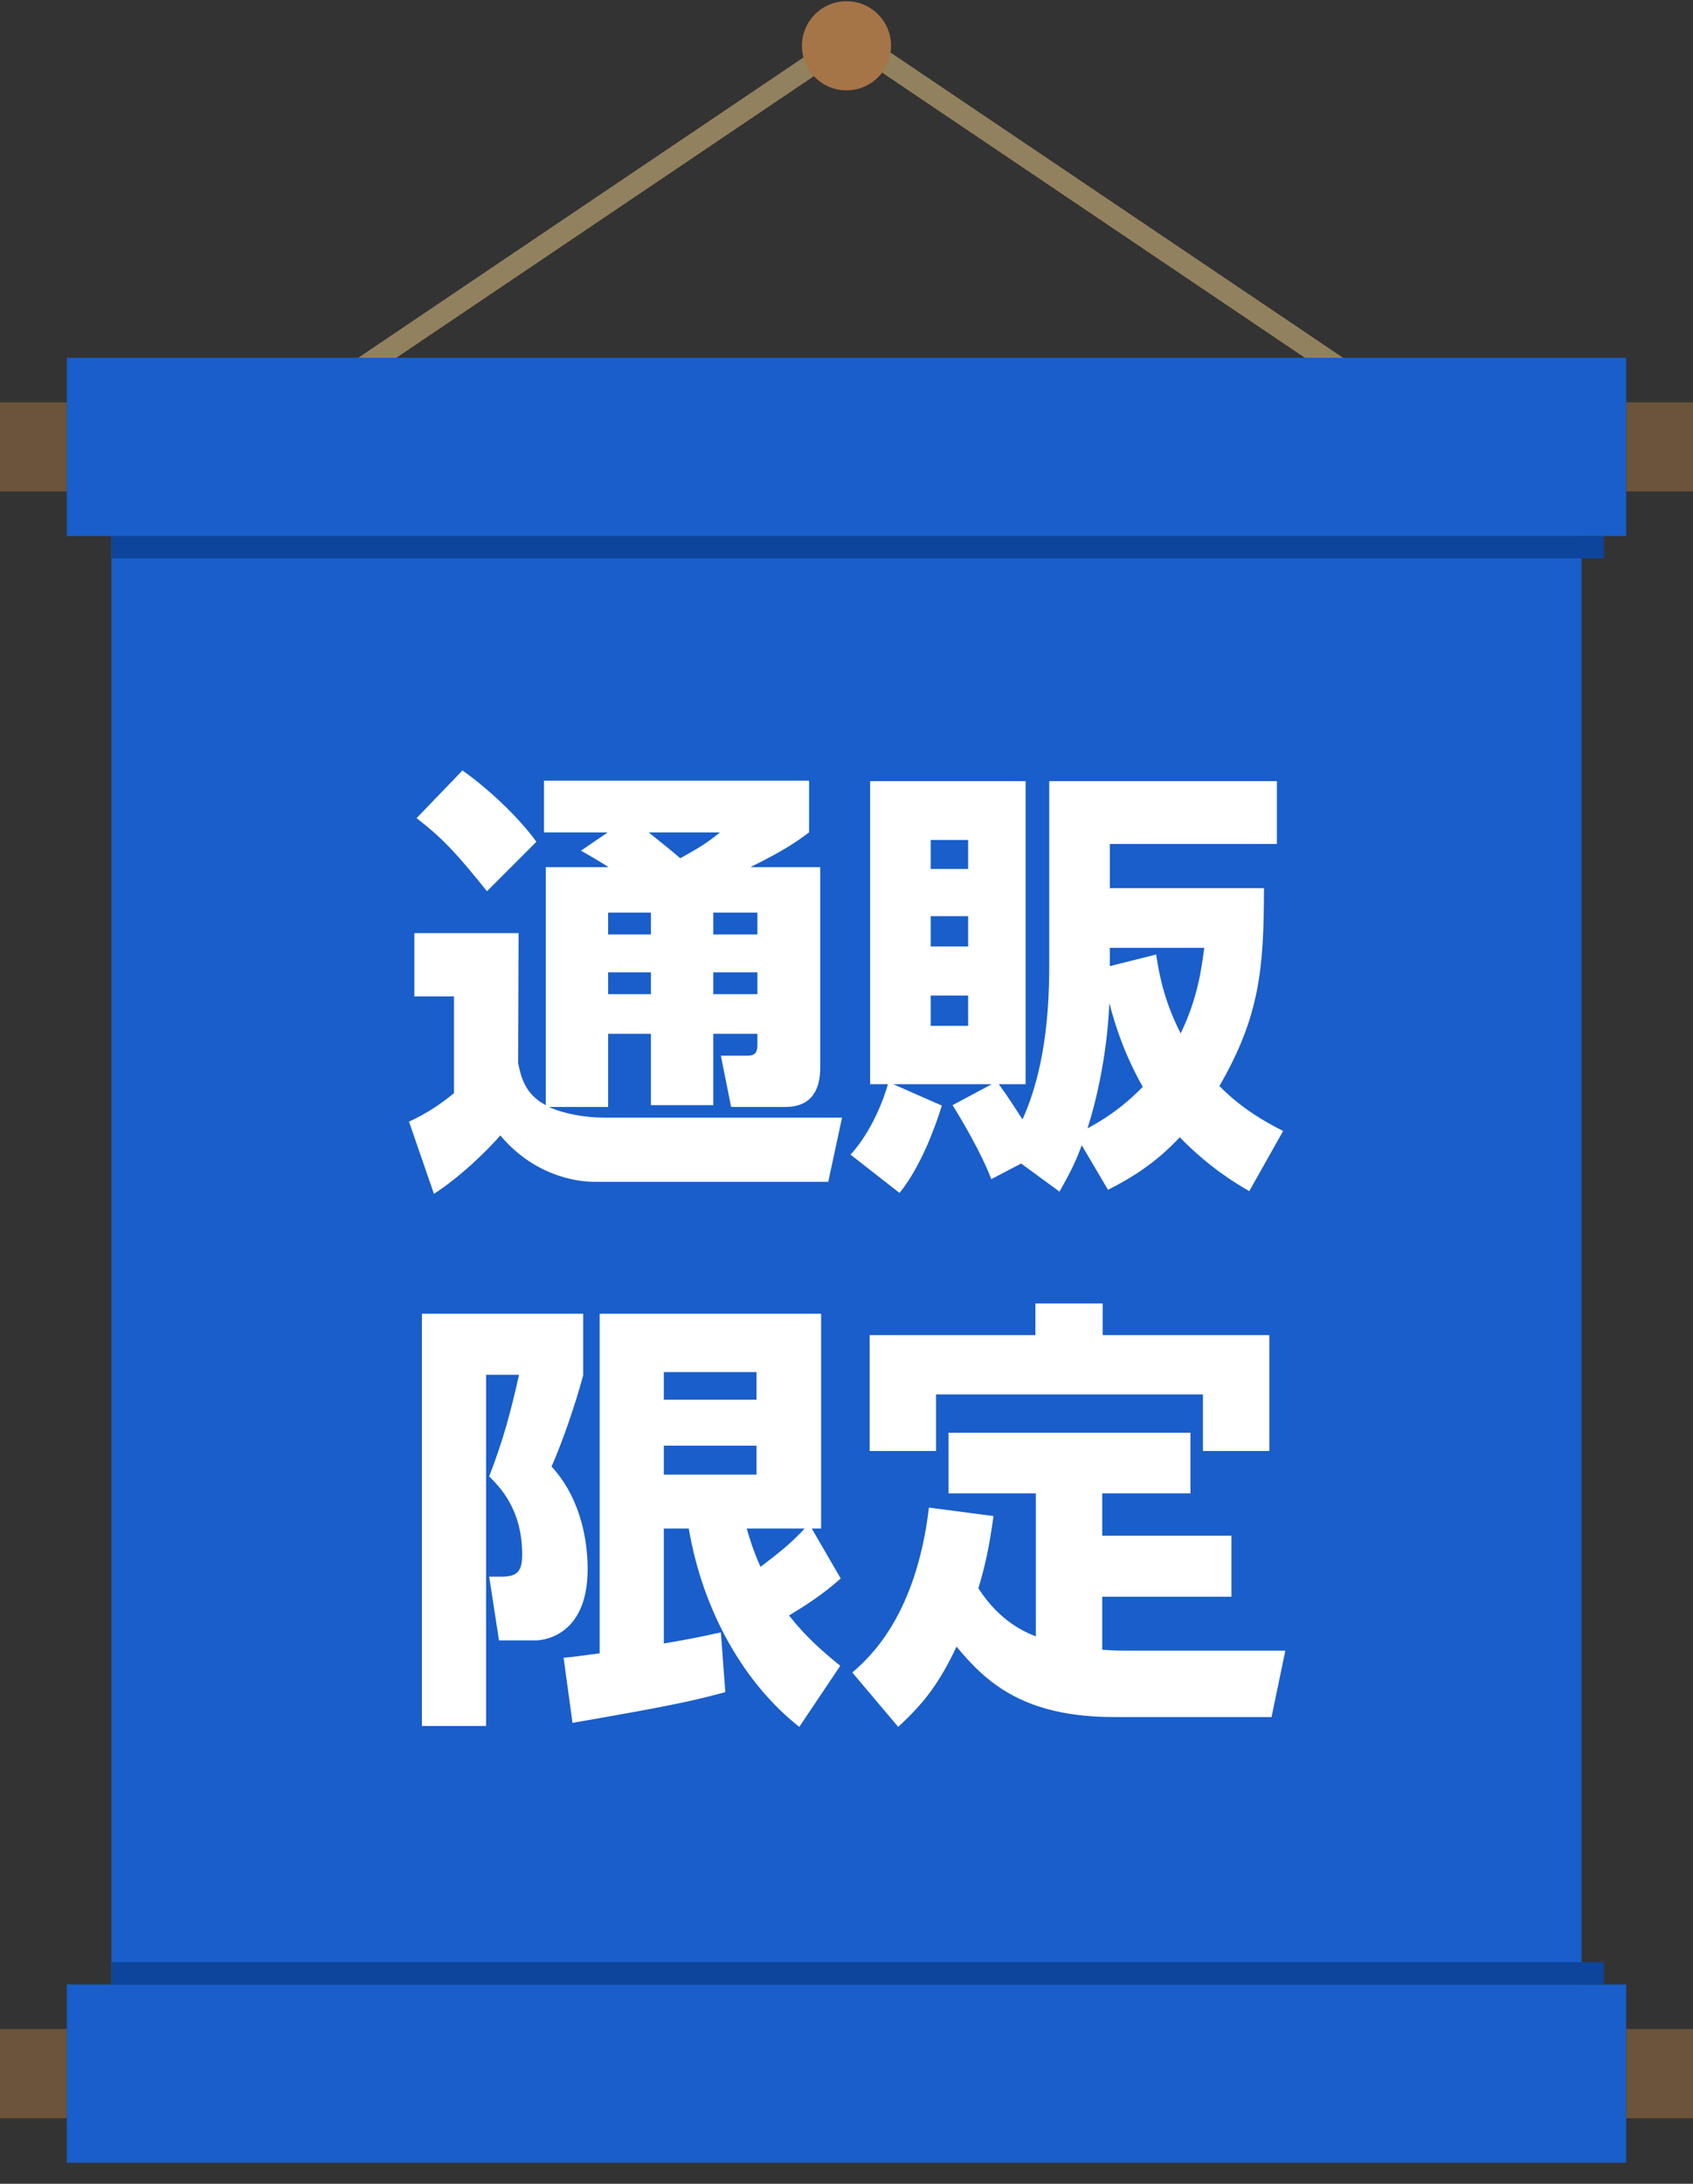 <svg width="76" height="98" viewBox="0 0 76 98" fill="none" xmlns="http://www.w3.org/2000/svg">
<rect x="0" y="0" width="76" height="98" fill="#333333" stroke="none"/>
<rect width="29.539" height="0.966" transform="matrix(0.829 -0.559 0.444 0.896 14 17.459)" fill="#92815E"/>
<rect width="29.539" height="0.966" transform="matrix(0.829 0.559 -0.444 0.896 38.044 1.055)" fill="#92815E"/>
<circle cx="38" cy="2.055" r="2" fill="#A57547"/>
<rect x="5" y="24.055" width="66" height="65" fill="#195ECA"/>
<rect x="3" y="16.055" width="70" height="8" fill="#195ECA"/>
<rect x="3" y="89.055" width="70" height="8" fill="#195ECA"/>
<rect y="18.055" width="3" height="4" fill="#6C533B"/>
<rect y="91.055" width="3" height="4" fill="#6C533B"/>
<rect x="73" y="18.055" width="3" height="4" fill="#6C533B"/>
<rect x="73" y="91.055" width="3" height="4" fill="#6C533B"/>
<rect x="5" y="88.055" width="67" height="1" fill="#0D459C"/>
<rect x="5" y="24.055" width="67" height="1" fill="#0D459C"/>
<path d="M27.3 49.675H24.64C25.28 49.975 26.26 50.155 27.1 50.155H37.8L37.18 53.035H26.68C25.82 53.035 23.96 52.735 22.46 50.955C22.02 51.455 20.84 52.695 19.48 53.575L18.36 50.335C19.14 49.975 19.78 49.555 20.38 49.055V44.715H18.6V41.875H23.28L23.26 47.715C23.38 48.275 23.54 49.095 24.5 49.595V38.915H27.32C27.04 38.735 26.78 38.575 26.08 38.175L27.28 37.355H24.42V35.035H36.32V37.355C35.86 37.695 35.28 38.135 33.68 38.915H36.82V47.935C36.82 48.775 36.52 49.675 35.26 49.675H32.82L32.36 47.375H33.56C33.88 47.375 34 47.235 34 46.895V46.395H32.02V49.595H29.22V46.395H27.3V49.675ZM29.22 40.955H27.3V41.935H29.22V40.955ZM29.22 43.635H27.3V44.615H29.22V43.635ZM34 40.955H32.02V41.935H34V40.955ZM34 43.635H32.02V44.615H34V43.635ZM32.32 37.355H29.12C29.26 37.475 30.08 38.115 30.54 38.515C31.46 37.995 31.7 37.855 32.32 37.355ZM18.7 36.715L20.76 34.575C21.84 35.335 23.22 36.595 24.08 37.775L21.86 39.995C20.52 38.335 19.94 37.675 18.7 36.715ZM47.56 53.475L45.84 52.215L44.5 52.915C44.06 51.755 43.14 50.195 42.76 49.595L44.52 48.655H40.1L42.28 49.615C42 50.535 41.34 52.355 40.38 53.535L38.18 51.815C39.14 50.775 39.68 49.295 39.86 48.655H39.06V35.055H46.04V48.655H44.84C45.36 49.375 45.62 49.815 45.9 50.235C46.88 48.075 47.1 45.515 47.1 43.375V35.055H57.32V37.875H49.82V39.855H56.74C56.74 43.475 56.54 45.635 54.74 48.735C55.78 49.795 56.86 50.375 57.6 50.755L56.08 53.455C55.46 53.095 54.26 52.375 52.96 51.035C51.9 52.175 50.84 52.835 49.74 53.395L48.56 51.395C48.24 52.275 47.92 52.835 47.56 53.475ZM43.46 41.115H41.78V42.475H43.46V41.115ZM43.46 37.695H41.78V38.995H43.46V37.695ZM43.46 44.675H41.78V46.035H43.46V44.675ZM49.82 42.535V43.355L51.9 42.835C52.06 43.915 52.32 45.035 53 46.375C53.78 44.775 53.94 43.415 54.06 42.535H49.82ZM49.8 45.015C49.7 47.355 49.2 49.455 48.82 50.635C50.1 49.955 50.86 49.215 51.3 48.775C50.5 47.355 50.08 46.095 49.8 45.015ZM25.7 77.315L25.3 74.395C25.72 74.355 26.04 74.315 26.92 74.195V58.955H36.86V68.595H36.44L37.74 70.835C37.24 71.275 36.66 71.755 35.42 72.495C36.16 73.435 36.86 74.055 37.72 74.755L35.88 77.495C33.46 75.595 31.56 72.375 30.92 68.595H29.8V73.755C31.32 73.495 31.8 73.375 32.36 73.255L32.56 75.935C31.04 76.355 29.74 76.615 25.7 77.315ZM33.96 64.875H29.8V66.175H33.96V64.875ZM33.96 61.575H29.8V62.815H33.96V61.575ZM36.12 68.595H33.52C33.68 69.135 33.82 69.595 34.14 70.315C34.88 69.755 35.52 69.255 36.12 68.595ZM18.94 77.455V58.955H26.18V61.715C25.82 63.055 25.26 64.675 24.76 65.815C25.88 67.015 26.38 68.755 26.38 70.415C26.38 73.515 24.26 73.615 24.04 73.615H22.4L21.96 70.755H22.52C23.24 70.755 23.44 70.495 23.44 69.755C23.44 67.735 22.44 66.735 21.96 66.255C22.58 64.655 22.92 63.395 23.3 61.695H21.82V77.455H18.94ZM46.5 73.435V67.015H42.58V64.295H53.44V67.015H49.48V68.915H55.28V71.655H49.48V74.035C49.82 74.055 50.02 74.075 50.56 74.075H57.7L57.08 77.055H50.02C45.96 77.055 44.28 75.515 42.94 73.895C42.18 75.495 41.52 76.395 40.32 77.495L38.26 75.055C39 74.415 41.12 72.555 41.7 67.655L44.6 68.035C44.4 69.475 44.22 70.275 43.92 71.275C44.88 72.775 46.04 73.255 46.5 73.435ZM46.48 58.495H49.5V59.915H56.98V65.115H54V62.575H42.02V65.115H39.04V59.915H46.48V58.495Z" fill="white"/>
</svg>
